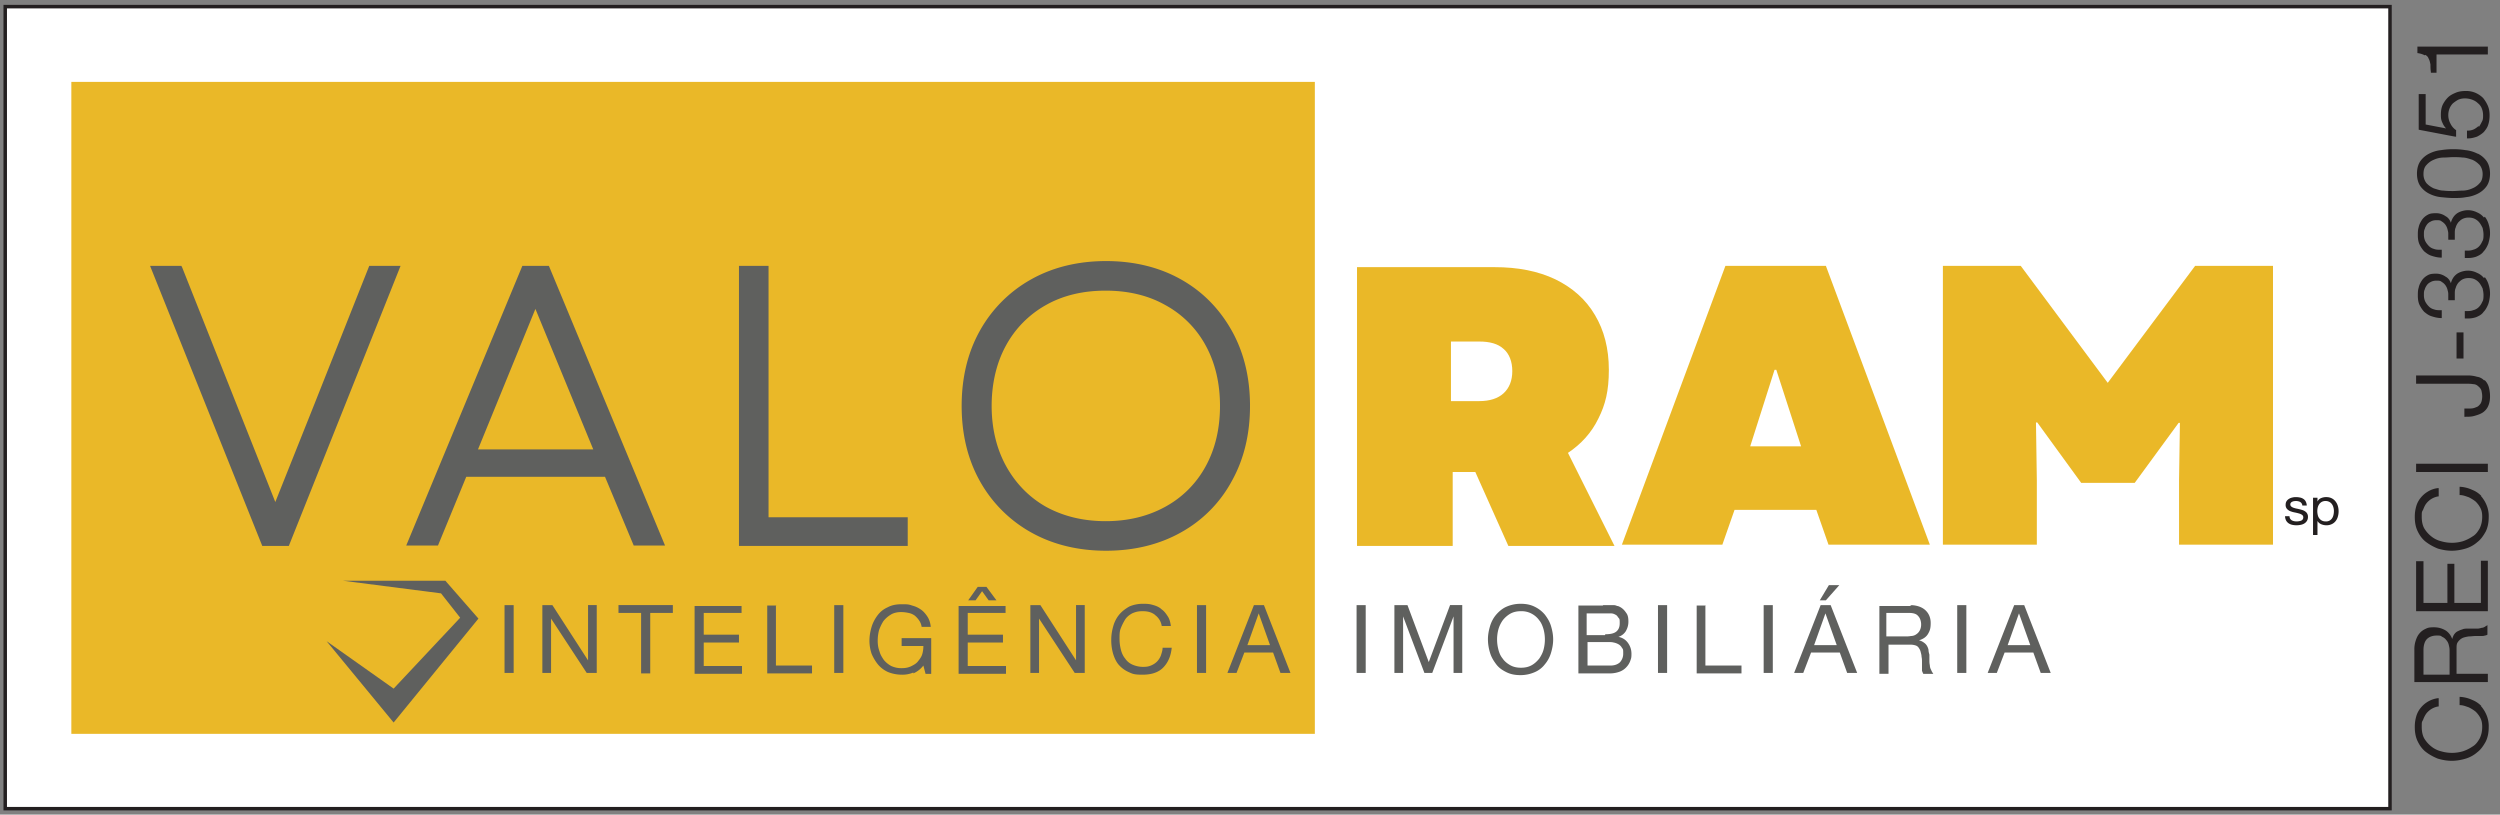 <svg width="178" height="58" fill="none" xmlns="http://www.w3.org/2000/svg"><rect width="100%" height="100%" fill="#808080" stroke="none"/><g clip-path="url(#a)"><path d="M176.671 50.268a1.852 1.852 0 0 0-.65-.434 2.378 2.378 0 0 0-.836-.216h-.062v.588h.031c.216 0 .433.093.619.155.186.093.341.186.495.31.124.123.248.278.341.464.093.186.124.372.124.62 0 .31-.062.588-.186.836-.124.216-.279.433-.495.557a2.811 2.811 0 0 1-.682.34 2.74 2.74 0 0 1-1.579 0 1.757 1.757 0 0 1-.681-.34 2.136 2.136 0 0 1-.496-.557c-.124-.217-.186-.496-.186-.837 0-.34 0-.34.093-.495a1.89 1.89 0 0 1 .217-.434 1.364 1.364 0 0 1 .867-.526h.031v-.588h-.062a1.898 1.898 0 0 0-1.239.712 1.679 1.679 0 0 0-.309.62 2.637 2.637 0 0 0-.093.711c0 .403.062.744.217 1.053.155.31.34.558.588.744.248.185.527.34.836.464.31.093.651.155.991.155.341 0 .681-.062.991-.155.31-.093.589-.248.836-.464.248-.186.434-.465.589-.744.154-.31.216-.65.216-1.053a2.01 2.01 0 0 0-.154-.836 2.302 2.302 0 0 0-.403-.65h.031Zm-4.645-1.703h5.109v-.589h-2.229v-1.765c0-.217 0-.372.093-.495a.877.877 0 0 1 .309-.28c.124-.061.279-.092.465-.123.186 0 .341-.031.526-.031h.403c.062 0 .155 0 .217-.031a.44.44 0 0 0 .186-.062v-.681l-.093.062c-.062.03-.124.093-.248.124-.093 0-.217.062-.341.062h-.681c-.155 0-.31 0-.434.062-.124.03-.247.092-.371.154a.732.732 0 0 0-.248.279 2.136 2.136 0 0 0-.093.248 1.183 1.183 0 0 0-.433-.589 1.588 1.588 0 0 0-.868-.247c-.34 0-.433.03-.619.123a1.17 1.17 0 0 0-.433.341c-.124.155-.186.31-.248.496a1.942 1.942 0 0 0-.093.588v2.354h.124Zm.526-.558v-1.734c0-.34.093-.62.248-.774.155-.155.403-.248.681-.248.279 0 .279 0 .403.093a.676.676 0 0 1 .279.217.745.745 0 0 1 .185.34c.031.124.062.248.062.403v1.734h-1.858v-.03Zm-.526-8.051v3.56h5.109v-3.591h-.495v3.003h-1.889v-2.787h-.496v2.787h-1.703v-2.972h-.526Zm4.645-4.646a1.852 1.852 0 0 0-.65-.433 2.38 2.38 0 0 0-.836-.217h-.062v.589h.031c.216 0 .433.092.619.154.186.093.341.186.495.31.124.124.248.279.341.465.093.185.124.371.124.619 0 .31-.062.588-.186.836-.124.217-.279.434-.495.557a2.811 2.811 0 0 1-.682.341 2.74 2.74 0 0 1-1.579 0 1.757 1.757 0 0 1-.681-.34 2.14 2.14 0 0 1-.496-.558c-.124-.217-.186-.495-.186-.836 0-.34 0-.34.093-.496.062-.154.124-.31.217-.433a1.366 1.366 0 0 1 .867-.526h.031v-.589h-.062a1.77 1.77 0 0 0-.712.248 1.898 1.898 0 0 0-.527.464 1.679 1.679 0 0 0-.309.62 2.636 2.636 0 0 0-.093.712c0 .403.062.743.217 1.053.155.31.34.557.588.743.248.186.527.34.836.465.31.093.651.154.991.154.341 0 .681-.062.991-.154a2.22 2.22 0 0 0 .836-.465c.248-.186.434-.465.589-.743.154-.31.216-.65.216-1.053a2.01 2.01 0 0 0-.154-.836 2.302 2.302 0 0 0-.403-.65h.031Zm.464-2.291h-5.109v.588h5.109v-.588Zm-.278-5.946a.843.843 0 0 0-.496-.248 2.264 2.264 0 0 0-.681-.093h-3.654v.589h3.468c.217 0 .434 0 .589.03.154 0 .278.063.371.156a.675.675 0 0 1 .217.278c.031.124.062.279.062.434 0 .155-.031.402-.124.526s-.186.217-.31.248a.952.952 0 0 1-.402.093h-.434v.588h.062c.217 0 .434 0 .651-.062.216-.061.402-.123.557-.216.155-.093.31-.248.402-.434.093-.186.155-.433.155-.712a2.48 2.48 0 0 0-.093-.712 1.164 1.164 0 0 0-.278-.465h-.062Zm-1.456-3.407h-.495v1.859h.495v-1.858Zm1.456-3.87a1.233 1.233 0 0 0-.496-.372 1.438 1.438 0 0 0-.65-.155c-.248 0-.619.093-.836.279-.186.155-.31.372-.372.62-.062-.186-.186-.372-.371-.465a1.145 1.145 0 0 0-.713-.217c-.278 0-.433.031-.588.124a1.16 1.16 0 0 0-.403.372c-.093.154-.185.31-.216.495-.062.186-.062.372-.062.588 0 .217.031.465.124.65.092.186.216.372.34.496.155.124.31.248.527.31.185.062.433.124.65.124h.062v-.558h-.062c-.186 0-.341 0-.496-.062a.746.746 0 0 1-.371-.216 1.374 1.374 0 0 1-.248-.341 1.033 1.033 0 0 1-.093-.465c0-.185 0-.278.062-.402.031-.124.093-.217.155-.31a.675.675 0 0 1 .279-.216c.093-.063.247-.093.402-.093.155 0 .279 0 .372.093a.835.835 0 0 1 .248.216.966.966 0 0 1 .154.31c.031.124.062.217.062.34v.434h.465v-.433c0-.155 0-.31.062-.434.031-.124.093-.248.186-.372.093-.092.185-.185.309-.247a.992.992 0 0 1 .434-.093c.155 0 .31.03.433.093a.97.97 0 0 1 .341.278c.093.124.155.248.217.372.031.155.062.31.062.464 0 .155 0 .372-.093.496a1.114 1.114 0 0 1-.248.372.848.848 0 0 1-.402.216c-.155.062-.31.062-.527.062h-.062v.527h.217c.217 0 .403-.031.588-.093.217-.093.403-.186.527-.372.155-.155.248-.34.34-.557a2.64 2.64 0 0 0 .124-.712 2.05 2.05 0 0 0-.093-.65 1.57 1.57 0 0 0-.278-.558l-.062.062Zm0-4.305a1.233 1.233 0 0 0-.496-.372 1.438 1.438 0 0 0-.65-.154c-.248 0-.619.092-.836.278-.186.155-.31.372-.372.62-.062-.186-.186-.372-.371-.465a1.145 1.145 0 0 0-.713-.217c-.278 0-.433.031-.588.124a1.16 1.16 0 0 0-.403.372c-.093.155-.185.31-.216.495-.062.186-.062.372-.062.589 0 .216.031.464.124.65.092.186.216.372.34.495.155.124.31.248.527.31.185.062.433.124.65.124h.062v-.557h-.062c-.186 0-.341 0-.496-.062a.745.745 0 0 1-.371-.217 1.375 1.375 0 0 1-.248-.34 1.033 1.033 0 0 1-.093-.465c0-.186 0-.279.062-.403.031-.124.093-.217.155-.31a.675.675 0 0 1 .279-.216c.093-.062.247-.093.402-.093.155 0 .279 0 .372.093a.835.835 0 0 1 .248.216.966.966 0 0 1 .154.31c.031.124.062.217.062.34v.434h.465v-.433c0-.155 0-.31.062-.434.031-.124.093-.247.186-.371.093-.093.185-.186.309-.248a.99.99 0 0 1 .434-.093c.155 0 .31.031.433.093a.968.968 0 0 1 .341.279c.093.123.155.247.217.371.031.155.062.31.062.465 0 .155 0 .371-.093.495a1.114 1.114 0 0 1-.248.372.848.848 0 0 1-.402.217c-.155.062-.31.062-.527.062h-.062v.526h.217c.217 0 .403-.03.588-.093.217-.093.403-.186.527-.371.155-.155.248-.341.34-.558.062-.217.124-.464.124-.712a2.05 2.05 0 0 0-.093-.65 1.57 1.57 0 0 0-.278-.558l-.062.062Zm-.465-4.552a2.394 2.394 0 0 0-.836-.248 5.624 5.624 0 0 0-1.765 0c-.31.031-.588.124-.836.248s-.465.31-.62.526c-.154.217-.247.527-.247.898 0 .372.093.682.247.898.155.217.372.403.62.527s.526.217.836.248c.31.03.588.062.898.062.31 0 .588 0 .898-.063.31-.03.588-.123.836-.247s.465-.31.62-.527c.154-.216.247-.526.247-.898 0-.371-.093-.681-.247-.898a1.707 1.707 0 0 0-.62-.526h-.031Zm.372 1.455c0 .279-.062.496-.217.65a1.35 1.35 0 0 1-.526.372 1.69 1.69 0 0 1-.682.155c-.247 0-.495.031-.681.031-.186 0-.434 0-.681-.031-.248 0-.465-.093-.682-.155a1.628 1.628 0 0 1-.526-.371 1.022 1.022 0 0 1-.217-.65c0-.28.062-.496.217-.651a1.35 1.35 0 0 1 .526-.372 1.69 1.69 0 0 1 .682-.155c.247 0 .495-.03.681-.03.186 0 .434 0 .681.03.248 0 .465.093.682.155.216.093.371.217.526.372.124.155.217.372.217.65Zm-.279-3.437a1.39 1.39 0 0 1-.34.248.991.991 0 0 1-.434.093h-.062v.557h.062c.248 0 .464-.062.65-.124.186-.093.372-.217.496-.34.124-.155.248-.31.309-.527.062-.186.093-.403.093-.65 0-.248-.031-.465-.124-.682a2.393 2.393 0 0 0-.34-.557 1.76 1.76 0 0 0-.558-.372 1.662 1.662 0 0 0-.681-.124c-.248 0-.495.031-.712.124-.217.093-.403.186-.558.341-.154.155-.278.34-.371.526-.093.217-.124.434-.124.713 0 .278.031.402.124.588.062.155.155.279.248.372l-1.456-.279V6.696h-.495v2.54l2.601.495h.062v-.464a1.158 1.158 0 0 1-.403-.465 1.28 1.28 0 0 1-.062-1.084 1.1 1.1 0 0 1 .248-.371c.124-.093.248-.186.372-.248.278-.124.65-.124.991 0 .154.062.278.124.402.248a.845.845 0 0 1 .279.371c.062.155.093.31.093.496 0 .185 0 .31-.093.464-.062.124-.124.248-.217.372v-.093Zm-3.809-5.047a.44.44 0 0 1 .248.278c.062.093.093.248.124.402 0 .155 0 .341.031.527v.062h.402v-1.3h3.654V3.32h-5.016v.464h.031c.216.031.371.093.495.155l.031-.03Z" fill="#231F20"/><path d="M170.168.472H.372v57.104h169.796V.472Z" fill="#fff" stroke="#231F20" stroke-width=".248" stroke-miterlimit="10"/><path d="M93.615 5.83H5.08v46.42h88.537V5.83Z" fill="#EAB828"/><path d="m22.359 28.838-2.757 6.906-6.627-16.692-.061-.123h-2.23l7.99 19.943h1.889l7.958-19.944h-2.23l-3.932 9.91Zm14.833-9.91-8.268 19.913h2.26l2.013-4.893h9.88l2.043 4.893h2.23l-8.27-19.913h-1.889Zm5.079 13.069h-8.238l4.088-10.003 4.119 10.003h.03ZM54.72 18.928h-2.106v19.944H64.63v-2.044h-9.91v-17.9Zm32.98 4.615c-.867-1.549-2.074-2.787-3.623-3.654-1.548-.868-3.344-1.301-5.326-1.301-1.982 0-3.778.433-5.327 1.3a9.42 9.42 0 0 0-3.654 3.655c-.867 1.548-1.3 3.344-1.3 5.357 0 2.013.433 3.81 1.3 5.358a9.421 9.421 0 0 0 3.654 3.654c1.549.867 3.345 1.3 5.327 1.3 1.982 0 3.778-.433 5.326-1.3a9.143 9.143 0 0 0 3.624-3.654c.867-1.549 1.3-3.345 1.3-5.358 0-2.013-.433-3.809-1.3-5.357Zm-8.98 13.564c-1.58 0-3.004-.341-4.243-1.022-1.207-.682-2.167-1.673-2.849-2.911-.681-1.239-1.022-2.694-1.022-4.274s.341-3.066 1.022-4.304a7.283 7.283 0 0 1 2.85-2.88c1.207-.682 2.632-1.022 4.242-1.022 1.61 0 3.035.34 4.243 1.022a7.163 7.163 0 0 1 2.88 2.88c.68 1.238 1.021 2.694 1.021 4.304 0 1.61-.34 3.066-1.022 4.305a7.163 7.163 0 0 1-2.88 2.88c-1.238.681-2.663 1.022-4.242 1.022Zm-42.147 5.976v4.831h-.65v-4.83h.65Zm2.756 0 2.54 3.933v-3.933h.619v4.831h-.713l-2.539-3.87v3.87h-.62v-4.83h.714Zm4.707.557v-.557h3.871v.558h-1.61v4.304h-.65v-4.304h-1.611Zm8.764-.557v.558h-2.694v1.548h2.508v.557h-2.508v1.673h2.725v.557h-3.376v-4.83H52.8v-.063Zm2.446 0v4.305h2.57v.557h-3.189v-4.83h.65l-.03-.032Zm4.8 0v4.831h-.65v-4.83h.65Zm4.986 4.8a2 2 0 0 1-.836.155 2.66 2.66 0 0 1-.96-.185 2.036 2.036 0 0 1-.712-.527 3.211 3.211 0 0 1-.465-.774 2.92 2.92 0 0 1-.155-.93c0-.34.062-.68.155-.99.093-.31.248-.589.434-.836a1.79 1.79 0 0 1 .712-.558c.279-.155.62-.216.991-.216.372 0 .496 0 .743.092.248.062.434.155.62.28.185.123.34.309.464.495.124.185.217.433.248.743h-.65a1.048 1.048 0 0 0-.186-.465 1.627 1.627 0 0 0-.31-.34 1.086 1.086 0 0 0-.433-.186 2.732 2.732 0 0 0-.527-.062c-.279 0-.557.062-.743.186a1.897 1.897 0 0 0-.527.464 3.171 3.171 0 0 0-.31.65 3.057 3.057 0 0 0-.092.744c0 .248.03.495.124.743.062.248.186.434.31.62.154.185.309.309.526.433.217.093.433.155.712.155.279 0 .465-.031.681-.124.186-.093.372-.186.496-.34.124-.156.248-.31.31-.496.061-.186.092-.403.092-.62h-1.548v-.557h2.106v2.54h-.403l-.155-.59a1.79 1.79 0 0 1-.712.558v-.062Zm6.565-4.8v.558h-2.694v1.548h2.508v.558h-2.508v1.672h2.725v.557h-3.375v-4.83h3.344v-.063Zm-1.982-1.3-.68.96h.525l.465-.65.465.65h.557l-.712-.96h-.62Zm4.46 1.3 2.539 3.933v-3.933h.62v4.831h-.713l-2.54-3.87v3.87h-.619v-4.83h.712Zm8.145.682c-.248-.186-.527-.248-.868-.248-.34 0-.526.062-.743.155-.217.124-.372.248-.496.433a3.85 3.85 0 0 0-.31.62c-.092.216-.092.464-.092.743 0 .279.03.526.093.774.062.248.155.465.31.65.123.186.31.341.526.434.217.093.464.155.743.155.279 0 .403-.031.558-.093.154-.062.31-.155.433-.279a1.3 1.3 0 0 0 .279-.433c.062-.186.124-.372.124-.558h.65c-.062.62-.279 1.084-.62 1.425-.34.34-.835.495-1.455.495-.62 0-.712-.062-.99-.186a2.037 2.037 0 0 1-.713-.526c-.186-.217-.31-.495-.403-.805a3.48 3.48 0 0 1-.124-.991c0-.34.062-.681.155-.991.093-.31.248-.589.434-.805.186-.217.433-.403.712-.558a2.46 2.46 0 0 1 .991-.186c.372 0 .495.031.712.093.217.062.434.155.589.31.185.124.31.31.433.495.124.186.186.434.217.682h-.65a1.18 1.18 0 0 0-.465-.774l-.03-.031Zm3.654-.682v4.831h-.65v-4.83h.65Zm4.118 0 1.89 4.831h-.713l-.526-1.455h-2.044l-.558 1.455h-.65l1.889-4.83h.712Zm.434 2.85-.805-2.261-.806 2.26h1.642-.031Zm6.813-2.85v4.831h-.65v-4.83h.65Zm2.973 0 1.517 4.057 1.517-4.057h.867v4.831h-.619v-4.026l-1.517 4.026h-.558l-1.517-4.026v4.026h-.62v-4.83h.931Zm5.883 1.487c.093-.31.248-.589.434-.806.186-.216.433-.433.712-.557.279-.124.62-.217 1.022-.217.403 0 .712.062 1.022.217.31.155.527.34.712.557.186.248.341.496.434.806.093.31.155.619.155.96 0 .34-.062.65-.155.96-.093.31-.248.588-.434.805a1.782 1.782 0 0 1-.712.557 2.494 2.494 0 0 1-1.022.217c-.402 0-.712-.062-1.022-.217-.309-.155-.526-.31-.712-.557-.186-.248-.341-.496-.434-.805a3.276 3.276 0 0 1-.154-.96c0-.341.061-.65.154-.96Zm.589 1.672c.062.248.155.464.309.65.124.186.31.34.527.465.217.124.464.185.774.185s.558-.061.774-.185c.217-.124.372-.279.527-.465.124-.186.247-.402.309-.65a2.808 2.808 0 0 0 0-1.425c-.062-.216-.154-.464-.309-.65a1.543 1.543 0 0 0-.527-.465 1.505 1.505 0 0 0-.774-.185c-.31 0-.557.062-.774.185a1.898 1.898 0 0 0-.527.465 2.13 2.13 0 0 0-.309.65 2.81 2.81 0 0 0 0 1.425Zm7.432-3.159h.681c.124 0 .217 0 .341.062.093 0 .186.062.248.093.155.093.279.217.402.403.124.154.155.371.155.619s-.062.465-.186.681a.97.97 0 0 1-.526.403c.31.062.526.217.681.433.155.217.248.465.248.775s-.031.34-.093.526a1.3 1.3 0 0 1-.279.434 1.214 1.214 0 0 1-.464.31 2.004 2.004 0 0 1-.619.123h-2.323v-4.83h1.765l-.031-.032Zm.186 2.075c.372 0 .619-.062.774-.186.155-.124.248-.31.248-.588 0-.279 0-.31-.093-.403-.062-.093-.124-.186-.217-.217a.625.625 0 0 0-.34-.092h-1.704v1.548h1.301l.031-.062Zm.341 2.23c.278 0 .495-.062.681-.217a.887.887 0 0 0 .248-.65c0-.279 0-.279-.093-.403a.635.635 0 0 0-.248-.248 1.11 1.11 0 0 0-.341-.123c-.124-.032-.247-.032-.402-.032h-1.456v1.673h1.611Zm4.056-4.305v4.831h-.65v-4.83h.65Zm2.726 0v4.305h2.57v.557h-3.19v-4.83h.651l-.031-.032Zm4.8 0v4.831h-.651v-4.83h.651Zm4.118 0 1.889 4.831h-.712l-.526-1.455h-2.044l-.558 1.455h-.65l1.889-4.83h.712Zm.434 2.85-.805-2.261-.806 2.26h1.642-.031Zm-.558-4.274-.65 1.084h.434l.96-1.084h-.744Zm5.76 1.424c.465 0 .836.124 1.084.34.248.218.403.527.403.93 0 .402-.062.557-.186.774-.124.217-.341.372-.65.465a.874.874 0 0 1 .34.154.724.724 0 0 1 .217.217.927.927 0 0 1 .124.31c0 .124.031.217.062.34v.372c0 .124 0 .248.031.372a.7.7 0 0 0 .093.34c.031.093.093.186.155.28h-.713c-.031-.063-.062-.125-.093-.218v-.619c0-.124 0-.248-.031-.372 0-.123-.031-.216-.061-.34a.764.764 0 0 0-.124-.279.416.416 0 0 0-.217-.186 1.156 1.156 0 0 0-.372-.062h-1.579v2.075h-.65v-4.83h2.291l-.124-.063Zm.124 2.199a.65.65 0 0 0 .341-.124.73.73 0 0 0 .248-.279.9.9 0 0 0 .092-.433c0-.186-.061-.434-.216-.589-.124-.154-.341-.216-.651-.216h-1.61v1.672h1.332c.155 0 .278 0 .433-.031h.031Zm3.902-2.199v4.831h-.65v-4.83h.65Zm4.119 0 1.889 4.831h-.712l-.527-1.455h-2.044l-.557 1.455h-.65l1.889-4.83h.712Zm.433 2.85-.805-2.261-.805 2.26h1.641-.031Z" fill="#5F605E"/><path d="M163.012 36.754a.357.357 0 0 0 .048.178c.03.047.068.085.115.115.05.028.104.047.164.06a.961.961 0 0 0 .494-.034.29.29 0 0 0 .115-.085.24.24 0 0 0 .045-.149.21.21 0 0 0-.093-.186.758.758 0 0 0-.234-.1 2.847 2.847 0 0 0-.301-.07 1.83 1.83 0 0 1-.305-.09.647.647 0 0 1-.23-.163.42.42 0 0 1-.093-.29c0-.097.021-.18.063-.25a.53.53 0 0 1 .167-.166.725.725 0 0 1 .231-.097 1.02 1.02 0 0 1 .256-.033c.109 0 .209.01.301.03a.623.623 0 0 1 .241.096.475.475 0 0 1 .171.186.687.687 0 0 1 .075.29h-.316a.31.31 0 0 0-.152-.253.45.45 0 0 0-.142-.052.62.62 0 0 0-.152-.019.987.987 0 0 0-.145.011.447.447 0 0 0-.13.041.241.241 0 0 0-.097.075.184.184 0 0 0-.037.118c0 .055.019.1.056.138.04.035.089.064.149.09.059.021.126.041.2.059a4.21 4.21 0 0 1 .454.111.7.7 0 0 1 .2.1c.06.04.107.09.141.153a.433.433 0 0 1 .056.23.53.53 0 0 1-.264.476.735.735 0 0 1-.263.096 1.45 1.45 0 0 1-.595-.003.76.76 0 0 1-.256-.108.58.58 0 0 1-.179-.2.718.718 0 0 1-.074-.305h.316Zm1.676-1.316h.316v.26h.007a.465.465 0 0 1 .245-.23.896.896 0 0 1 .368-.075c.149 0 .278.028.387.082a.765.765 0 0 1 .275.223c.074.092.13.199.167.32.037.121.056.25.056.386 0 .137-.019.265-.056.387a.884.884 0 0 1-.164.32.755.755 0 0 1-.275.211.877.877 0 0 1-.382.078.973.973 0 0 1-.331-.063.753.753 0 0 1-.164-.09.565.565 0 0 1-.126-.144h-.007v.989h-.316v-2.654Zm1.486.944a.909.909 0 0 0-.037-.26.645.645 0 0 0-.108-.23.505.505 0 0 0-.186-.16.55.55 0 0 0-.263-.06.546.546 0 0 0-.272.063.538.538 0 0 0-.182.168.692.692 0 0 0-.104.23 1.17 1.17 0 0 0 .004.539.578.578 0 0 0 .293.394c.077.04.17.06.279.06a.503.503 0 0 0 .45-.23.722.722 0 0 0 .096-.239c.02-.09.03-.18.03-.275Z" fill="#231F20"/><path d="M96.588 19.021h9.817c1.672 0 3.097.279 4.336.867 1.207.589 2.167 1.425 2.818 2.54.65 1.084.991 2.384.991 3.902 0 1.517-.248 2.477-.744 3.468-.495 1.022-1.238 1.827-2.167 2.447l3.313 6.627h-7.556l-2.353-5.265h-1.611v5.265h-6.813v-19.85h-.03Zm8.733 9.538c.744 0 1.332-.186 1.734-.557.403-.372.62-.898.62-1.58 0-.68-.217-1.238-.62-1.579-.402-.371-.99-.526-1.734-.526h-2.013v4.242h2.013Zm17.528-9.631h7.153l7.402 19.85h-7.216l-.867-2.477h-5.822l-.867 2.478h-7.153l7.37-19.85Zm5.388 12.852-1.765-5.45h-.124l-1.734 5.45h3.623Zm10.065-12.852h5.574l6.194 8.33 6.224-8.33h5.543v19.85h-6.689v-4.582l.062-4.088h-.093l-3.127 4.273h-3.809l-3.128-4.304h-.093l.062 4.119v4.583h-6.689v-19.85h-.031Z" fill="#EAB828"/><path d="m24.433 41.35 6.968.897 1.363 1.734-4.738 5.048-4.77-3.375 4.77 5.79 6.039-7.4-2.354-2.695h-7.277Z" fill="#5F605E"/></g><defs><clipPath id="a"><path fill="#fff" transform="translate(0 .1)" d="M0 0h177.755v57.6H0z"/></clipPath></defs></svg>